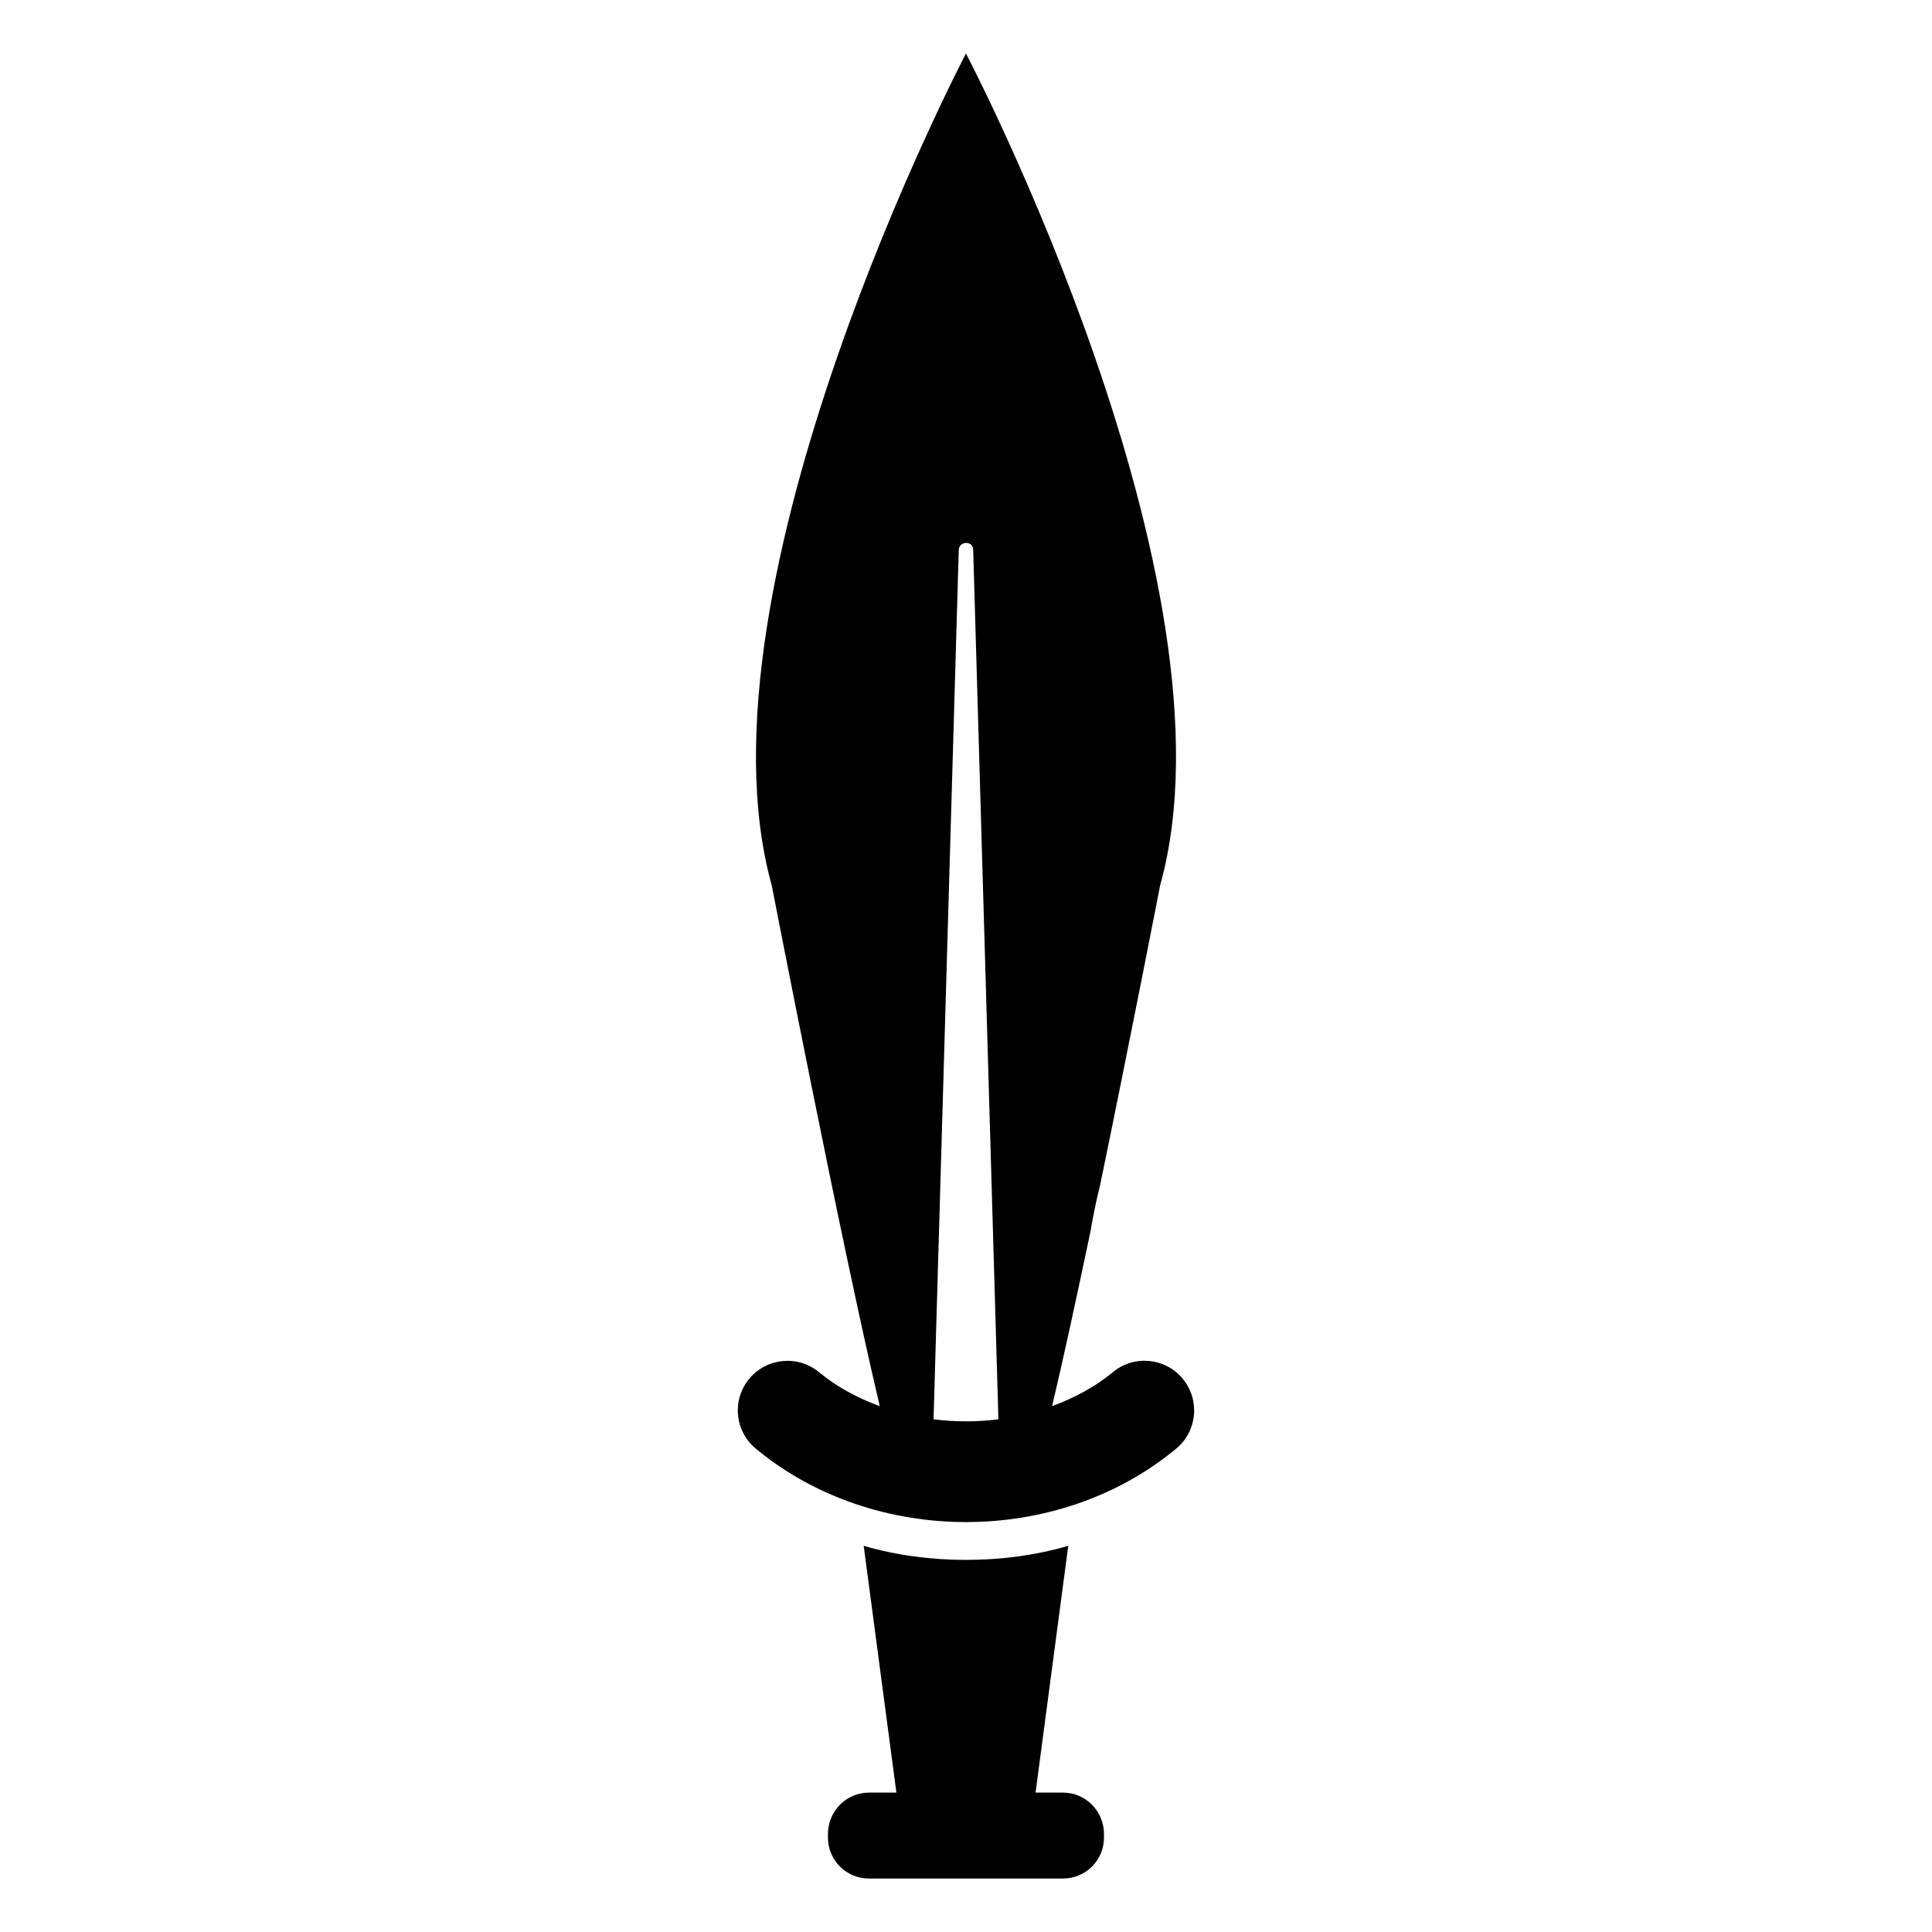 <?xml version="1.0" encoding="UTF-8"?>
<!-- Uploaded to: ICON Repo, www.svgrepo.com, Generator: ICON Repo Mixer Tools -->
<svg fill="#000000" width="800px" height="800px" version="1.1" viewBox="144 144 512 512" xmlns="http://www.w3.org/2000/svg">
 <g>
  <path d="m457.42 509.36c-4.656-5.602-12.949-6.348-18.52-1.703-4.715 3.918-10.238 6.82-16.082 8.988 2.922-12.332 6.531-28.938 10.188-46.402 0.676-4.09 1.523-8.152 2.527-12.152 8.211-39.742 15.93-79.543 15.93-79.543 22.281-79.809-51.477-220.37-51.477-220.37s-73.656 140.56-51.488 220.37c0 0 18.469 95.18 28.656 138.11-5.844-2.168-11.355-5.066-16.07-8.988-5.57-4.637-13.863-3.879-18.52 1.703-4.644 5.594-3.879 13.875 1.715 18.512 15.629 12.988 35.668 19.477 55.723 19.477 20.051 0 40.094-6.488 55.723-19.477 5.574-4.641 6.34-12.922 1.695-18.516zm-66.02 10.77 6.68-230.36c0.102-2.519 3.828-2.519 3.828 0l6.68 230.36c-5.699 0.719-11.492 0.719-17.188 0z"/>
  <path d="m436.57 630.04v0.906c0 6.047-4.836 10.883-10.883 10.883h-51.387c-6.047 0-10.883-4.836-10.883-10.883v-0.906c0-6.047 4.836-10.984 10.883-10.984h7.254l-8.664-65.395c8.664 2.519 17.836 3.727 27.105 3.727 9.27 0 18.438-1.211 27.105-3.727l-8.664 65.395h7.254c6.039 0 10.879 4.938 10.879 10.984z"/>
 </g>
</svg>